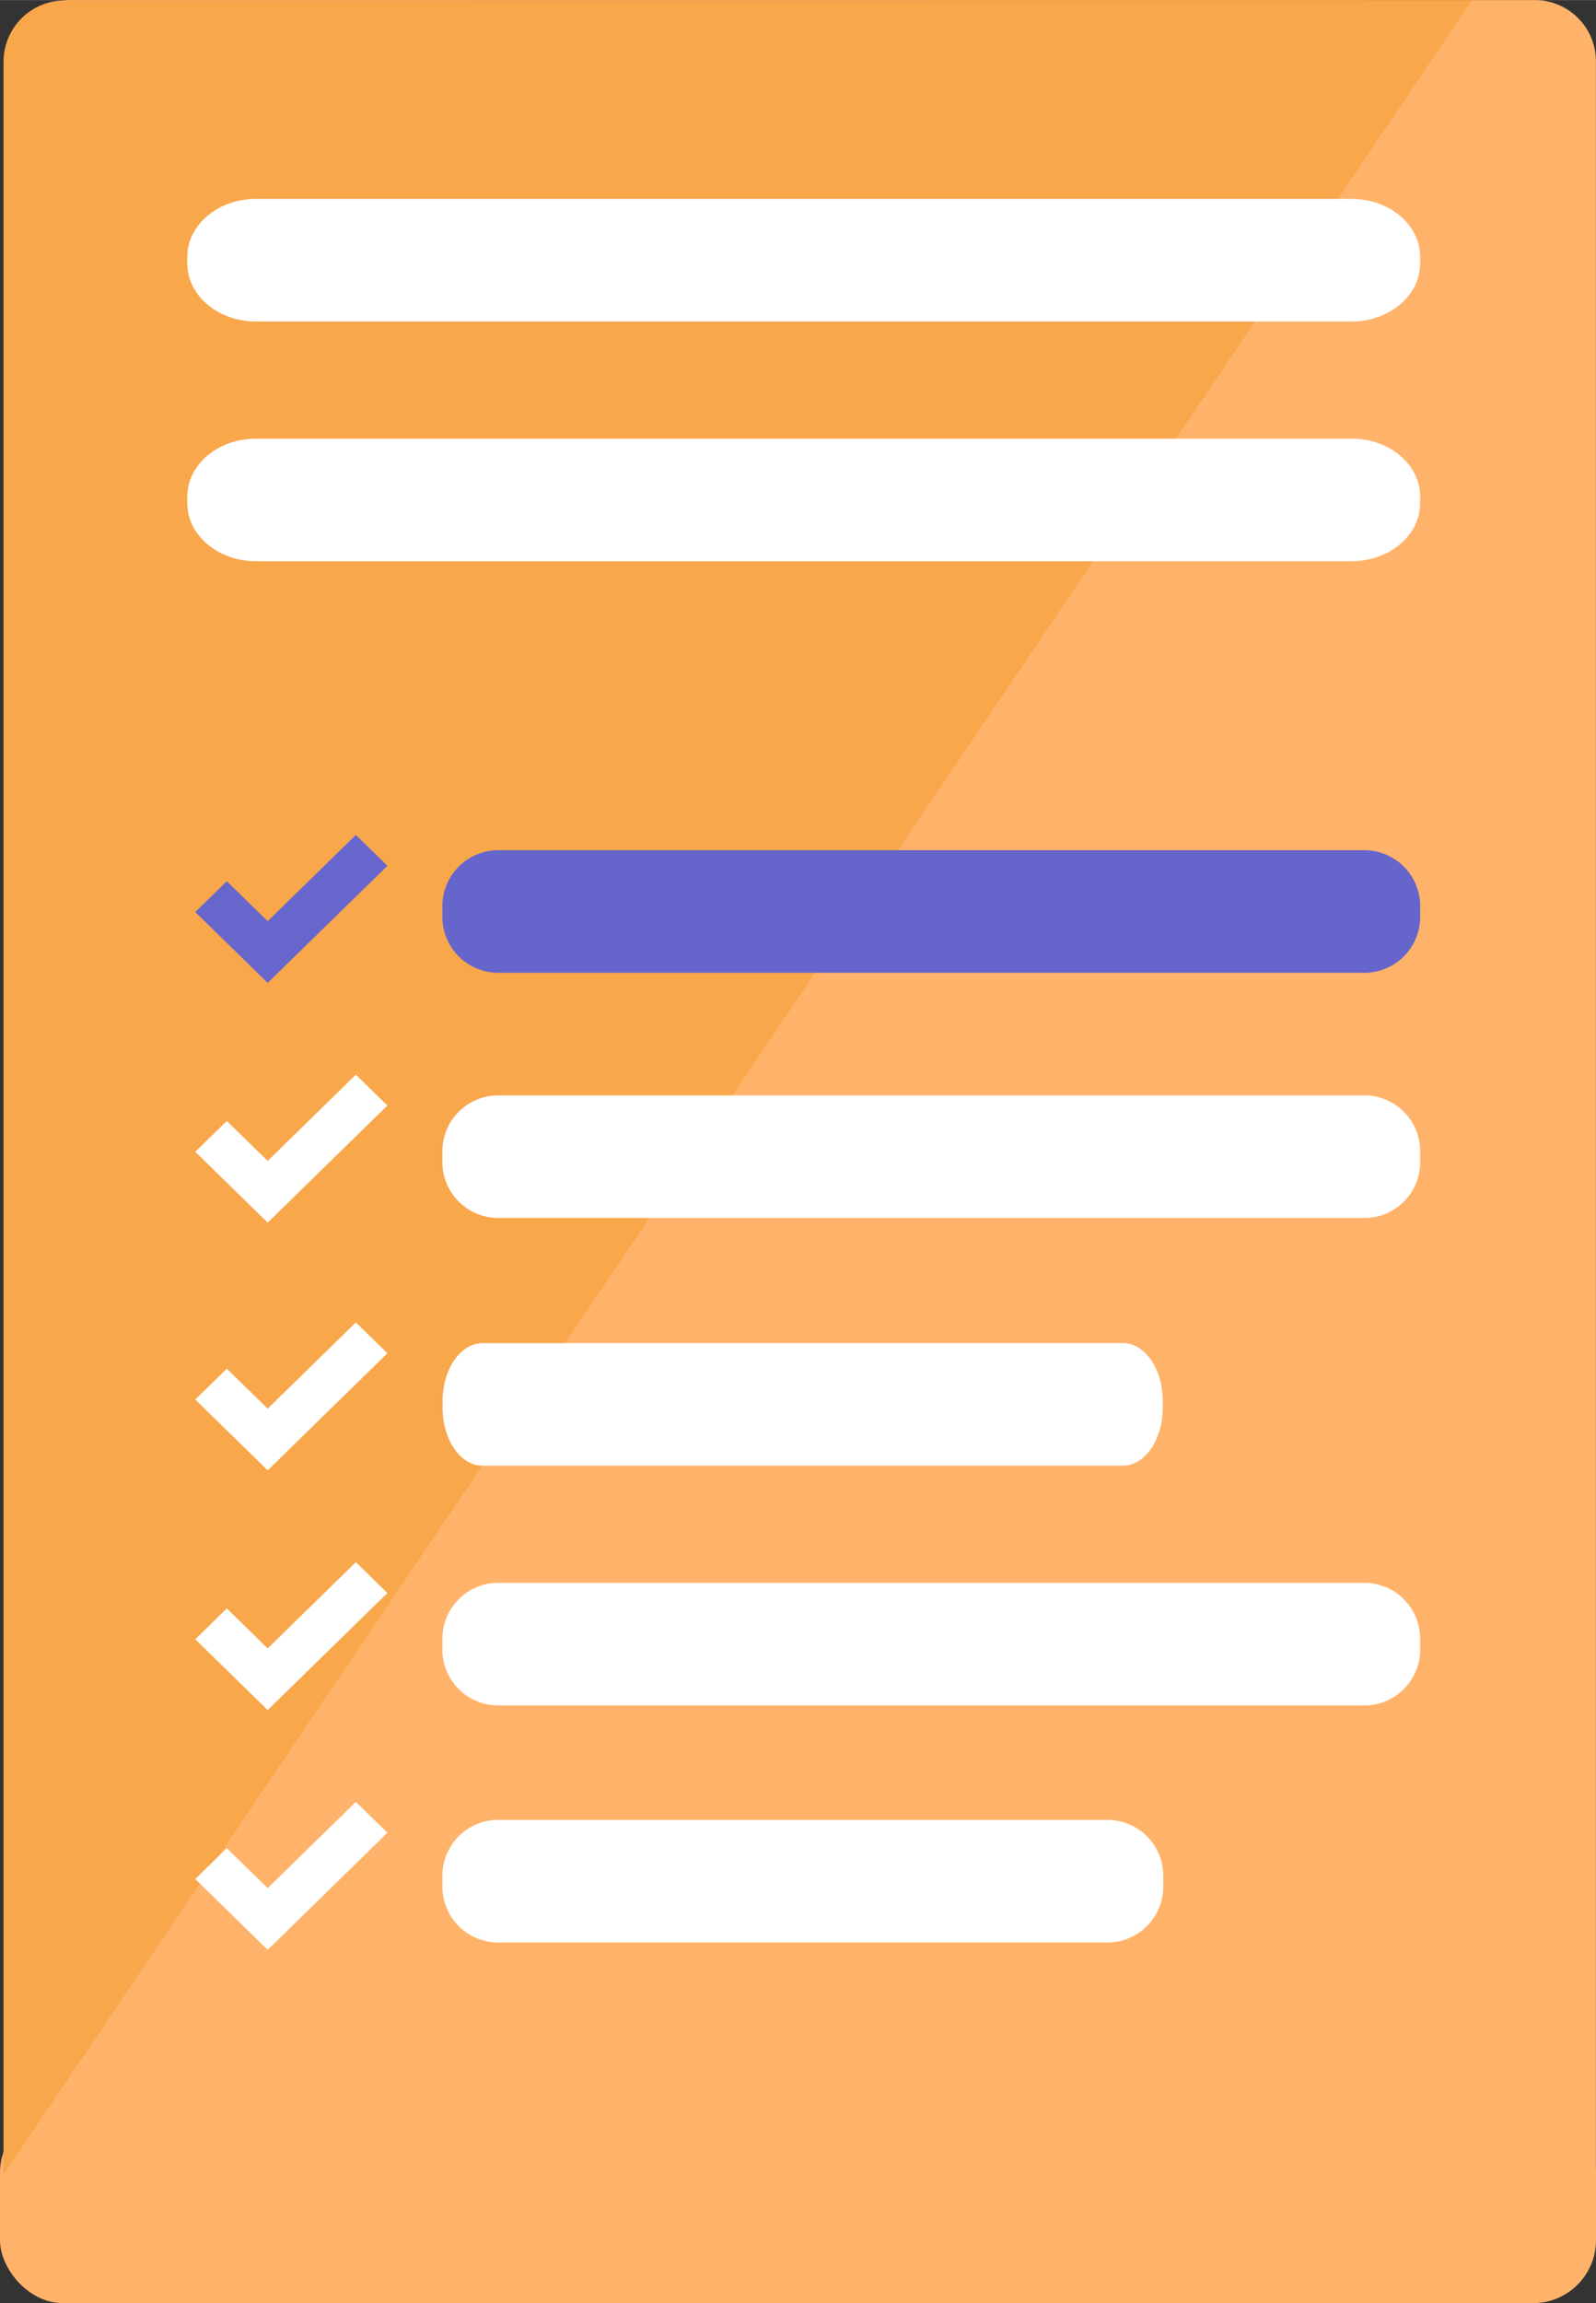 <svg
  xmlns="http://www.w3.org/2000/svg"
  width="70.5mm"
  height="101.67mm"
  viewBox="0 0 199.85 288.19"><rect x="0" y="0" width="199.85" height="288.19" fill="#333333" stroke="none"/><defs><style>.a{fill:#ffb36a;}.b{fill:#e68a06;opacity:0.3;isolation:isolate;}.c{fill:#fff;}.d{fill:#6665cb;}.e{fill:#66c;}</style></defs><rect
    class="a"
    y="264"
    width="199.85"
    height="24.19"
    rx="7.88" /><path
    class="a"
    d="M161.27,110.28H345.34A7.66,7.66,0,0,1,353,118V385.54a7,7,0,0,1-11.78,5.09l-5.82-5.48a7.67,7.67,0,0,0-10.84.33c-.11.12-.23.25-.33.38l-7.75,9.41a7.68,7.68,0,0,1-10.8,1c-.17-.14-.34-.29-.5-.45l-19.45-19.1a7.67,7.67,0,0,0-10.85.1c-.11.11-.22.23-.32.35L259.16,395a7.68,7.68,0,0,1-10.82.77,9.18,9.18,0,0,1-.82-.83l-14.47-17a7.67,7.67,0,0,0-10.81-.87,7,7,0,0,0-.86.86l-15,17.54a7.67,7.67,0,0,1-10.81.85,5.49,5.49,0,0,1-.43-.4l-11.76-11.7a7.68,7.68,0,0,0-10.62-.2l-6.89,6.37A7.31,7.31,0,0,1,153.61,385V118a7.66,7.66,0,0,1,7.67-7.67Z"
    transform="translate(-153.16 -110.28)" /><path
    class="b"
    d="M337.5,110.28,153.6,382.38V118a7.66,7.66,0,0,1,7.67-7.67Z"
    transform="translate(-153.16 -110.28)" /><path
    class="c"
    d="M215.37,338H292a7,7,0,0,1,6.82,7.26v.83a7,7,0,0,1-6.82,7.25H215.37a7,7,0,0,1-6.81-7.25v-.83a7,7,0,0,1,6.81-7.26Z"
    transform="translate(-153.16 -110.28)" /><path
    class="c"
    d="M215.37,308.34H324.18a7,7,0,0,1,6.81,7.25v.83a7,7,0,0,1-6.81,7.26H215.37a7,7,0,0,1-6.81-7.26v-.83a7,7,0,0,1,6.81-7.25Z"
    transform="translate(-153.16 -110.28)" /><path
    class="c"
    d="M213.58,278.34h80.18c2.77,0,5,3.25,5,7.25v.83c0,4-2.25,7.26-5,7.26H213.58c-2.77,0-5-3.25-5-7.26v-.83c0-4,2.25-7.25,5-7.25Z"
    transform="translate(-153.16 -110.28)" /><path
    class="c"
    d="M215.37,247.34H324.18a7,7,0,0,1,6.81,7.25v.83a7,7,0,0,1-6.81,7.26H215.37a7,7,0,0,1-6.81-7.26v-.83a7,7,0,0,1,6.81-7.25Z"
    transform="translate(-153.16 -110.28)" /><path
    class="d"
    d="M215.37,216.66H324.18a7,7,0,0,1,6.81,7.25v.84a7,7,0,0,1-6.81,7.25H215.37a7,7,0,0,1-6.81-7.25v-.83a7,7,0,0,1,6.81-7.26Z"
    transform="translate(-153.16 -110.28)" /><path
    class="c"
    d="M185.2,165.16H322.4c4.75,0,8.59,3.25,8.59,7.25v.83c0,4-3.84,7.26-8.59,7.26H185.2c-4.74,0-8.59-3.25-8.59-7.26v-.83c0-4,3.85-7.25,8.59-7.25Z"
    transform="translate(-153.16 -110.28)" /><path
    class="c"
    d="M185.2,135.16H322.4c4.75,0,8.59,3.25,8.59,7.25v.83c0,4-3.84,7.26-8.59,7.26H185.2c-4.74,0-8.59-3.25-8.59-7.26v-.83c0-4,3.85-7.25,8.59-7.25Z"
    transform="translate(-153.16 -110.28)" /><polygon
    class="c"
    points="33.52 243.98 24.45 235.12 28.4 231.26 33.52 236.26 44.56 225.47 48.51 229.33 33.52 243.98" /><polygon
    class="c"
    points="33.52 213.98 24.45 205.12 28.4 201.26 33.52 206.26 44.56 195.47 48.51 199.33 33.52 213.98" /><polygon
    class="c"
    points="33.52 183.98 24.45 175.12 28.4 171.26 33.52 176.26 44.56 165.47 48.51 169.33 33.52 183.98" /><polygon
    class="c"
    points="33.52 152.98 24.45 144.12 28.4 140.26 33.52 145.26 44.56 134.47 48.51 138.33 33.52 152.98" /><polygon
    class="e"
    points="33.52 122.98 24.45 114.12 28.4 110.26 33.52 115.26 44.56 104.47 48.51 108.33 33.52 122.98" /></svg>

